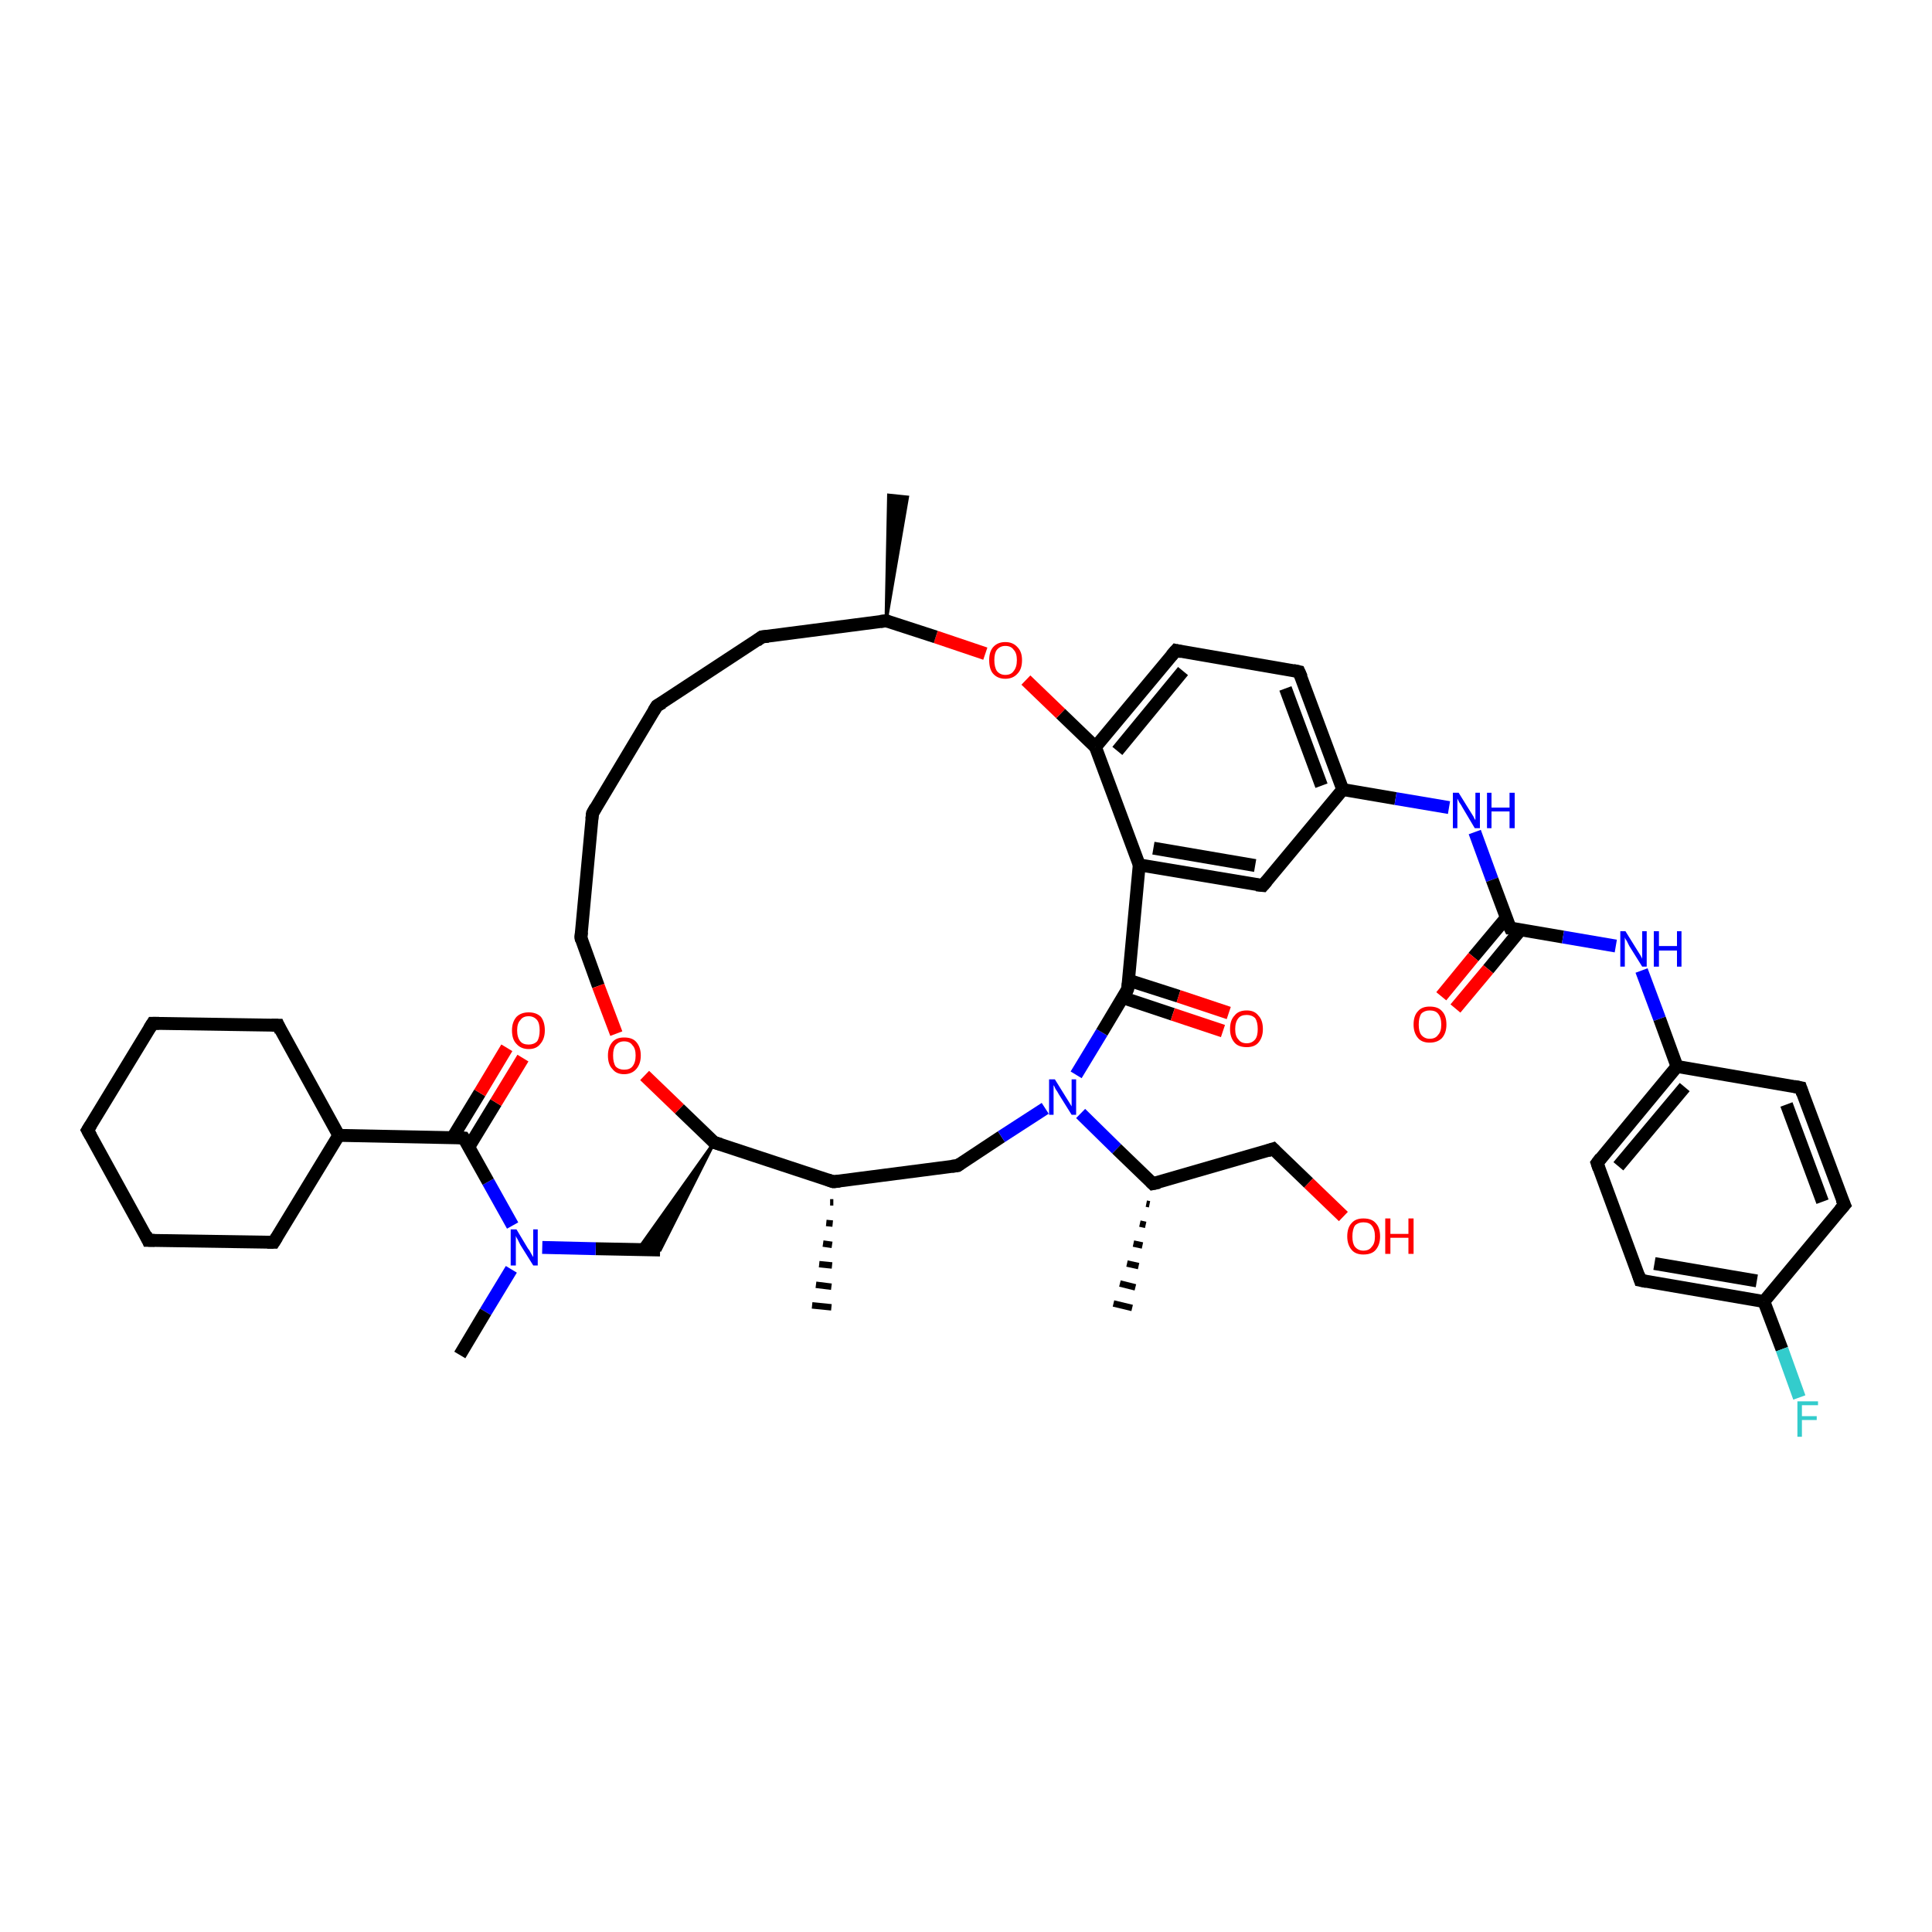 <?xml version='1.0' encoding='iso-8859-1'?>
<svg version='1.1' baseProfile='full'
              xmlns='http://www.w3.org/2000/svg'
                      xmlns:rdkit='http://www.rdkit.org/xml'
                      xmlns:xlink='http://www.w3.org/1999/xlink'
                  xml:space='preserve'
width='300px' height='300px' viewBox='0 0 300 300'>
<!-- END OF HEADER -->
<rect style='opacity:1.0;fill:#FFFFFF;stroke:none' width='300.0' height='300.0' x='0.0' y='0.0'> </rect>
<path class='bond-0 atom-1 atom-0' d='M 137.6,96.4 L 138.0,76.9 L 140.9,77.2 Z' style='fill:#000000;fill-rule:evenodd;fill-opacity:1;stroke:#000000;stroke-width:0.5px;stroke-linecap:butt;stroke-linejoin:miter;stroke-opacity:1;' />
<path class='bond-1 atom-1 atom-2' d='M 137.6,96.4 L 118.3,98.9' style='fill:none;fill-rule:evenodd;stroke:#000000;stroke-width:2.0px;stroke-linecap:butt;stroke-linejoin:miter;stroke-opacity:1' />
<path class='bond-2 atom-2 atom-3' d='M 118.3,98.9 L 102.0,109.6' style='fill:none;fill-rule:evenodd;stroke:#000000;stroke-width:2.0px;stroke-linecap:butt;stroke-linejoin:miter;stroke-opacity:1' />
<path class='bond-3 atom-3 atom-4' d='M 102.0,109.6 L 92.0,126.3' style='fill:none;fill-rule:evenodd;stroke:#000000;stroke-width:2.0px;stroke-linecap:butt;stroke-linejoin:miter;stroke-opacity:1' />
<path class='bond-4 atom-4 atom-5' d='M 92.0,126.3 L 90.2,145.6' style='fill:none;fill-rule:evenodd;stroke:#000000;stroke-width:2.0px;stroke-linecap:butt;stroke-linejoin:miter;stroke-opacity:1' />
<path class='bond-5 atom-5 atom-6' d='M 90.2,145.6 L 92.9,153.1' style='fill:none;fill-rule:evenodd;stroke:#000000;stroke-width:2.0px;stroke-linecap:butt;stroke-linejoin:miter;stroke-opacity:1' />
<path class='bond-5 atom-5 atom-6' d='M 92.9,153.1 L 95.7,160.5' style='fill:none;fill-rule:evenodd;stroke:#FF0000;stroke-width:2.0px;stroke-linecap:butt;stroke-linejoin:miter;stroke-opacity:1' />
<path class='bond-6 atom-6 atom-7' d='M 100.1,167.0 L 105.5,172.2' style='fill:none;fill-rule:evenodd;stroke:#FF0000;stroke-width:2.0px;stroke-linecap:butt;stroke-linejoin:miter;stroke-opacity:1' />
<path class='bond-6 atom-6 atom-7' d='M 105.5,172.2 L 110.9,177.4' style='fill:none;fill-rule:evenodd;stroke:#000000;stroke-width:2.0px;stroke-linecap:butt;stroke-linejoin:miter;stroke-opacity:1' />
<path class='bond-7 atom-7 atom-8' d='M 110.9,177.4 L 102.5,194.1 L 99.1,194.0 Z' style='fill:#000000;fill-rule:evenodd;fill-opacity:1;stroke:#000000;stroke-width:0.5px;stroke-linecap:butt;stroke-linejoin:miter;stroke-opacity:1;' />
<path class='bond-8 atom-8 atom-9' d='M 102.5,194.1 L 92.5,193.9' style='fill:none;fill-rule:evenodd;stroke:#000000;stroke-width:2.0px;stroke-linecap:butt;stroke-linejoin:miter;stroke-opacity:1' />
<path class='bond-8 atom-8 atom-9' d='M 92.5,193.9 L 84.2,193.7' style='fill:none;fill-rule:evenodd;stroke:#0000FF;stroke-width:2.0px;stroke-linecap:butt;stroke-linejoin:miter;stroke-opacity:1' />
<path class='bond-9 atom-9 atom-10' d='M 79.4,197.1 L 75.4,203.7' style='fill:none;fill-rule:evenodd;stroke:#0000FF;stroke-width:2.0px;stroke-linecap:butt;stroke-linejoin:miter;stroke-opacity:1' />
<path class='bond-9 atom-9 atom-10' d='M 75.4,203.7 L 71.4,210.4' style='fill:none;fill-rule:evenodd;stroke:#000000;stroke-width:2.0px;stroke-linecap:butt;stroke-linejoin:miter;stroke-opacity:1' />
<path class='bond-10 atom-9 atom-11' d='M 79.6,190.3 L 75.8,183.5' style='fill:none;fill-rule:evenodd;stroke:#0000FF;stroke-width:2.0px;stroke-linecap:butt;stroke-linejoin:miter;stroke-opacity:1' />
<path class='bond-10 atom-9 atom-11' d='M 75.8,183.5 L 72.0,176.7' style='fill:none;fill-rule:evenodd;stroke:#000000;stroke-width:2.0px;stroke-linecap:butt;stroke-linejoin:miter;stroke-opacity:1' />
<path class='bond-11 atom-11 atom-12' d='M 72.8,178.1 L 77.0,171.2' style='fill:none;fill-rule:evenodd;stroke:#000000;stroke-width:2.0px;stroke-linecap:butt;stroke-linejoin:miter;stroke-opacity:1' />
<path class='bond-11 atom-11 atom-12' d='M 77.0,171.2 L 81.2,164.3' style='fill:none;fill-rule:evenodd;stroke:#FF0000;stroke-width:2.0px;stroke-linecap:butt;stroke-linejoin:miter;stroke-opacity:1' />
<path class='bond-11 atom-11 atom-12' d='M 70.3,176.6 L 74.5,169.7' style='fill:none;fill-rule:evenodd;stroke:#000000;stroke-width:2.0px;stroke-linecap:butt;stroke-linejoin:miter;stroke-opacity:1' />
<path class='bond-11 atom-11 atom-12' d='M 74.5,169.7 L 78.7,162.7' style='fill:none;fill-rule:evenodd;stroke:#FF0000;stroke-width:2.0px;stroke-linecap:butt;stroke-linejoin:miter;stroke-opacity:1' />
<path class='bond-12 atom-11 atom-13' d='M 72.0,176.7 L 52.6,176.3' style='fill:none;fill-rule:evenodd;stroke:#000000;stroke-width:2.0px;stroke-linecap:butt;stroke-linejoin:miter;stroke-opacity:1' />
<path class='bond-13 atom-13 atom-14' d='M 52.6,176.3 L 43.2,159.2' style='fill:none;fill-rule:evenodd;stroke:#000000;stroke-width:2.0px;stroke-linecap:butt;stroke-linejoin:miter;stroke-opacity:1' />
<path class='bond-14 atom-14 atom-15' d='M 43.2,159.2 L 23.7,158.9' style='fill:none;fill-rule:evenodd;stroke:#000000;stroke-width:2.0px;stroke-linecap:butt;stroke-linejoin:miter;stroke-opacity:1' />
<path class='bond-15 atom-15 atom-16' d='M 23.7,158.9 L 13.6,175.5' style='fill:none;fill-rule:evenodd;stroke:#000000;stroke-width:2.0px;stroke-linecap:butt;stroke-linejoin:miter;stroke-opacity:1' />
<path class='bond-16 atom-16 atom-17' d='M 13.6,175.5 L 23.0,192.6' style='fill:none;fill-rule:evenodd;stroke:#000000;stroke-width:2.0px;stroke-linecap:butt;stroke-linejoin:miter;stroke-opacity:1' />
<path class='bond-17 atom-17 atom-18' d='M 23.0,192.6 L 42.5,192.9' style='fill:none;fill-rule:evenodd;stroke:#000000;stroke-width:2.0px;stroke-linecap:butt;stroke-linejoin:miter;stroke-opacity:1' />
<path class='bond-18 atom-7 atom-19' d='M 110.9,177.4 L 129.4,183.5' style='fill:none;fill-rule:evenodd;stroke:#000000;stroke-width:2.0px;stroke-linecap:butt;stroke-linejoin:miter;stroke-opacity:1' />
<path class='bond-19 atom-19 atom-20' d='M 129.4,186.7 L 128.9,186.7' style='fill:none;fill-rule:evenodd;stroke:#000000;stroke-width:1.0px;stroke-linecap:butt;stroke-linejoin:miter;stroke-opacity:1' />
<path class='bond-19 atom-19 atom-20' d='M 129.3,190.0 L 128.3,189.9' style='fill:none;fill-rule:evenodd;stroke:#000000;stroke-width:1.0px;stroke-linecap:butt;stroke-linejoin:miter;stroke-opacity:1' />
<path class='bond-19 atom-19 atom-20' d='M 129.2,193.3 L 127.8,193.1' style='fill:none;fill-rule:evenodd;stroke:#000000;stroke-width:1.0px;stroke-linecap:butt;stroke-linejoin:miter;stroke-opacity:1' />
<path class='bond-19 atom-19 atom-20' d='M 129.2,196.5 L 127.2,196.3' style='fill:none;fill-rule:evenodd;stroke:#000000;stroke-width:1.0px;stroke-linecap:butt;stroke-linejoin:miter;stroke-opacity:1' />
<path class='bond-19 atom-19 atom-20' d='M 129.1,199.8 L 126.7,199.5' style='fill:none;fill-rule:evenodd;stroke:#000000;stroke-width:1.0px;stroke-linecap:butt;stroke-linejoin:miter;stroke-opacity:1' />
<path class='bond-19 atom-19 atom-20' d='M 129.1,203.0 L 126.1,202.7' style='fill:none;fill-rule:evenodd;stroke:#000000;stroke-width:1.0px;stroke-linecap:butt;stroke-linejoin:miter;stroke-opacity:1' />
<path class='bond-20 atom-19 atom-21' d='M 129.4,183.5 L 148.7,181.0' style='fill:none;fill-rule:evenodd;stroke:#000000;stroke-width:2.0px;stroke-linecap:butt;stroke-linejoin:miter;stroke-opacity:1' />
<path class='bond-21 atom-21 atom-22' d='M 148.7,181.0 L 155.5,176.5' style='fill:none;fill-rule:evenodd;stroke:#000000;stroke-width:2.0px;stroke-linecap:butt;stroke-linejoin:miter;stroke-opacity:1' />
<path class='bond-21 atom-21 atom-22' d='M 155.5,176.5 L 162.3,172.1' style='fill:none;fill-rule:evenodd;stroke:#0000FF;stroke-width:2.0px;stroke-linecap:butt;stroke-linejoin:miter;stroke-opacity:1' />
<path class='bond-22 atom-22 atom-23' d='M 167.8,172.9 L 173.4,178.4' style='fill:none;fill-rule:evenodd;stroke:#0000FF;stroke-width:2.0px;stroke-linecap:butt;stroke-linejoin:miter;stroke-opacity:1' />
<path class='bond-22 atom-22 atom-23' d='M 173.4,178.4 L 179.0,183.8' style='fill:none;fill-rule:evenodd;stroke:#000000;stroke-width:2.0px;stroke-linecap:butt;stroke-linejoin:miter;stroke-opacity:1' />
<path class='bond-23 atom-23 atom-24' d='M 178.5,187.0 L 178.0,186.9' style='fill:none;fill-rule:evenodd;stroke:#000000;stroke-width:1.0px;stroke-linecap:butt;stroke-linejoin:miter;stroke-opacity:1' />
<path class='bond-23 atom-23 atom-24' d='M 177.9,190.2 L 177.0,190.0' style='fill:none;fill-rule:evenodd;stroke:#000000;stroke-width:1.0px;stroke-linecap:butt;stroke-linejoin:miter;stroke-opacity:1' />
<path class='bond-23 atom-23 atom-24' d='M 177.4,193.4 L 176.0,193.1' style='fill:none;fill-rule:evenodd;stroke:#000000;stroke-width:1.0px;stroke-linecap:butt;stroke-linejoin:miter;stroke-opacity:1' />
<path class='bond-23 atom-23 atom-24' d='M 176.8,196.6 L 175.0,196.2' style='fill:none;fill-rule:evenodd;stroke:#000000;stroke-width:1.0px;stroke-linecap:butt;stroke-linejoin:miter;stroke-opacity:1' />
<path class='bond-23 atom-23 atom-24' d='M 176.3,199.9 L 173.9,199.3' style='fill:none;fill-rule:evenodd;stroke:#000000;stroke-width:1.0px;stroke-linecap:butt;stroke-linejoin:miter;stroke-opacity:1' />
<path class='bond-23 atom-23 atom-24' d='M 175.8,203.1 L 172.9,202.4' style='fill:none;fill-rule:evenodd;stroke:#000000;stroke-width:1.0px;stroke-linecap:butt;stroke-linejoin:miter;stroke-opacity:1' />
<path class='bond-24 atom-23 atom-25' d='M 179.0,183.8 L 197.7,178.4' style='fill:none;fill-rule:evenodd;stroke:#000000;stroke-width:2.0px;stroke-linecap:butt;stroke-linejoin:miter;stroke-opacity:1' />
<path class='bond-25 atom-25 atom-26' d='M 197.7,178.4 L 203.2,183.7' style='fill:none;fill-rule:evenodd;stroke:#000000;stroke-width:2.0px;stroke-linecap:butt;stroke-linejoin:miter;stroke-opacity:1' />
<path class='bond-25 atom-25 atom-26' d='M 203.2,183.7 L 208.6,188.9' style='fill:none;fill-rule:evenodd;stroke:#FF0000;stroke-width:2.0px;stroke-linecap:butt;stroke-linejoin:miter;stroke-opacity:1' />
<path class='bond-26 atom-22 atom-27' d='M 167.1,166.9 L 171.1,160.3' style='fill:none;fill-rule:evenodd;stroke:#0000FF;stroke-width:2.0px;stroke-linecap:butt;stroke-linejoin:miter;stroke-opacity:1' />
<path class='bond-26 atom-22 atom-27' d='M 171.1,160.3 L 175.1,153.6' style='fill:none;fill-rule:evenodd;stroke:#000000;stroke-width:2.0px;stroke-linecap:butt;stroke-linejoin:miter;stroke-opacity:1' />
<path class='bond-27 atom-27 atom-28' d='M 174.3,154.9 L 182.1,157.5' style='fill:none;fill-rule:evenodd;stroke:#000000;stroke-width:2.0px;stroke-linecap:butt;stroke-linejoin:miter;stroke-opacity:1' />
<path class='bond-27 atom-27 atom-28' d='M 182.1,157.5 L 189.9,160.1' style='fill:none;fill-rule:evenodd;stroke:#FF0000;stroke-width:2.0px;stroke-linecap:butt;stroke-linejoin:miter;stroke-opacity:1' />
<path class='bond-27 atom-27 atom-28' d='M 175.2,152.2 L 183.0,154.7' style='fill:none;fill-rule:evenodd;stroke:#000000;stroke-width:2.0px;stroke-linecap:butt;stroke-linejoin:miter;stroke-opacity:1' />
<path class='bond-27 atom-27 atom-28' d='M 183.0,154.7 L 190.8,157.3' style='fill:none;fill-rule:evenodd;stroke:#FF0000;stroke-width:2.0px;stroke-linecap:butt;stroke-linejoin:miter;stroke-opacity:1' />
<path class='bond-28 atom-27 atom-29' d='M 175.1,153.6 L 176.9,134.3' style='fill:none;fill-rule:evenodd;stroke:#000000;stroke-width:2.0px;stroke-linecap:butt;stroke-linejoin:miter;stroke-opacity:1' />
<path class='bond-29 atom-29 atom-30' d='M 176.9,134.3 L 196.1,137.5' style='fill:none;fill-rule:evenodd;stroke:#000000;stroke-width:2.0px;stroke-linecap:butt;stroke-linejoin:miter;stroke-opacity:1' />
<path class='bond-29 atom-29 atom-30' d='M 179.1,131.7 L 194.9,134.4' style='fill:none;fill-rule:evenodd;stroke:#000000;stroke-width:2.0px;stroke-linecap:butt;stroke-linejoin:miter;stroke-opacity:1' />
<path class='bond-30 atom-30 atom-31' d='M 196.1,137.5 L 208.5,122.6' style='fill:none;fill-rule:evenodd;stroke:#000000;stroke-width:2.0px;stroke-linecap:butt;stroke-linejoin:miter;stroke-opacity:1' />
<path class='bond-31 atom-31 atom-32' d='M 208.5,122.6 L 216.7,124.0' style='fill:none;fill-rule:evenodd;stroke:#000000;stroke-width:2.0px;stroke-linecap:butt;stroke-linejoin:miter;stroke-opacity:1' />
<path class='bond-31 atom-31 atom-32' d='M 216.7,124.0 L 225.0,125.4' style='fill:none;fill-rule:evenodd;stroke:#0000FF;stroke-width:2.0px;stroke-linecap:butt;stroke-linejoin:miter;stroke-opacity:1' />
<path class='bond-32 atom-32 atom-33' d='M 229.0,129.2 L 231.7,136.6' style='fill:none;fill-rule:evenodd;stroke:#0000FF;stroke-width:2.0px;stroke-linecap:butt;stroke-linejoin:miter;stroke-opacity:1' />
<path class='bond-32 atom-32 atom-33' d='M 231.7,136.6 L 234.5,144.1' style='fill:none;fill-rule:evenodd;stroke:#000000;stroke-width:2.0px;stroke-linecap:butt;stroke-linejoin:miter;stroke-opacity:1' />
<path class='bond-33 atom-33 atom-34' d='M 233.9,142.5 L 228.8,148.6' style='fill:none;fill-rule:evenodd;stroke:#000000;stroke-width:2.0px;stroke-linecap:butt;stroke-linejoin:miter;stroke-opacity:1' />
<path class='bond-33 atom-33 atom-34' d='M 228.8,148.6 L 223.8,154.7' style='fill:none;fill-rule:evenodd;stroke:#FF0000;stroke-width:2.0px;stroke-linecap:butt;stroke-linejoin:miter;stroke-opacity:1' />
<path class='bond-33 atom-33 atom-34' d='M 236.1,144.4 L 231.1,150.5' style='fill:none;fill-rule:evenodd;stroke:#000000;stroke-width:2.0px;stroke-linecap:butt;stroke-linejoin:miter;stroke-opacity:1' />
<path class='bond-33 atom-33 atom-34' d='M 231.1,150.5 L 226.0,156.6' style='fill:none;fill-rule:evenodd;stroke:#FF0000;stroke-width:2.0px;stroke-linecap:butt;stroke-linejoin:miter;stroke-opacity:1' />
<path class='bond-34 atom-33 atom-35' d='M 234.5,144.1 L 242.7,145.5' style='fill:none;fill-rule:evenodd;stroke:#000000;stroke-width:2.0px;stroke-linecap:butt;stroke-linejoin:miter;stroke-opacity:1' />
<path class='bond-34 atom-33 atom-35' d='M 242.7,145.5 L 250.9,146.9' style='fill:none;fill-rule:evenodd;stroke:#0000FF;stroke-width:2.0px;stroke-linecap:butt;stroke-linejoin:miter;stroke-opacity:1' />
<path class='bond-35 atom-35 atom-36' d='M 254.9,150.7 L 257.7,158.2' style='fill:none;fill-rule:evenodd;stroke:#0000FF;stroke-width:2.0px;stroke-linecap:butt;stroke-linejoin:miter;stroke-opacity:1' />
<path class='bond-35 atom-35 atom-36' d='M 257.7,158.2 L 260.4,165.6' style='fill:none;fill-rule:evenodd;stroke:#000000;stroke-width:2.0px;stroke-linecap:butt;stroke-linejoin:miter;stroke-opacity:1' />
<path class='bond-36 atom-36 atom-37' d='M 260.4,165.6 L 248.0,180.6' style='fill:none;fill-rule:evenodd;stroke:#000000;stroke-width:2.0px;stroke-linecap:butt;stroke-linejoin:miter;stroke-opacity:1' />
<path class='bond-36 atom-36 atom-37' d='M 261.6,168.8 L 251.3,181.1' style='fill:none;fill-rule:evenodd;stroke:#000000;stroke-width:2.0px;stroke-linecap:butt;stroke-linejoin:miter;stroke-opacity:1' />
<path class='bond-37 atom-37 atom-38' d='M 248.0,180.6 L 254.7,198.8' style='fill:none;fill-rule:evenodd;stroke:#000000;stroke-width:2.0px;stroke-linecap:butt;stroke-linejoin:miter;stroke-opacity:1' />
<path class='bond-38 atom-38 atom-39' d='M 254.7,198.8 L 273.9,202.1' style='fill:none;fill-rule:evenodd;stroke:#000000;stroke-width:2.0px;stroke-linecap:butt;stroke-linejoin:miter;stroke-opacity:1' />
<path class='bond-38 atom-38 atom-39' d='M 256.9,196.2 L 272.8,198.9' style='fill:none;fill-rule:evenodd;stroke:#000000;stroke-width:2.0px;stroke-linecap:butt;stroke-linejoin:miter;stroke-opacity:1' />
<path class='bond-39 atom-39 atom-40' d='M 273.9,202.1 L 276.7,209.5' style='fill:none;fill-rule:evenodd;stroke:#000000;stroke-width:2.0px;stroke-linecap:butt;stroke-linejoin:miter;stroke-opacity:1' />
<path class='bond-39 atom-39 atom-40' d='M 276.7,209.5 L 279.4,217.0' style='fill:none;fill-rule:evenodd;stroke:#33CCCC;stroke-width:2.0px;stroke-linecap:butt;stroke-linejoin:miter;stroke-opacity:1' />
<path class='bond-40 atom-39 atom-41' d='M 273.9,202.1 L 286.4,187.1' style='fill:none;fill-rule:evenodd;stroke:#000000;stroke-width:2.0px;stroke-linecap:butt;stroke-linejoin:miter;stroke-opacity:1' />
<path class='bond-41 atom-41 atom-42' d='M 286.4,187.1 L 279.6,168.9' style='fill:none;fill-rule:evenodd;stroke:#000000;stroke-width:2.0px;stroke-linecap:butt;stroke-linejoin:miter;stroke-opacity:1' />
<path class='bond-41 atom-41 atom-42' d='M 283.0,186.6 L 277.4,171.5' style='fill:none;fill-rule:evenodd;stroke:#000000;stroke-width:2.0px;stroke-linecap:butt;stroke-linejoin:miter;stroke-opacity:1' />
<path class='bond-42 atom-31 atom-43' d='M 208.5,122.6 L 201.7,104.3' style='fill:none;fill-rule:evenodd;stroke:#000000;stroke-width:2.0px;stroke-linecap:butt;stroke-linejoin:miter;stroke-opacity:1' />
<path class='bond-42 atom-31 atom-43' d='M 205.2,122.0 L 199.6,106.9' style='fill:none;fill-rule:evenodd;stroke:#000000;stroke-width:2.0px;stroke-linecap:butt;stroke-linejoin:miter;stroke-opacity:1' />
<path class='bond-43 atom-43 atom-44' d='M 201.7,104.3 L 182.6,101.0' style='fill:none;fill-rule:evenodd;stroke:#000000;stroke-width:2.0px;stroke-linecap:butt;stroke-linejoin:miter;stroke-opacity:1' />
<path class='bond-44 atom-44 atom-45' d='M 182.6,101.0 L 170.1,116.0' style='fill:none;fill-rule:evenodd;stroke:#000000;stroke-width:2.0px;stroke-linecap:butt;stroke-linejoin:miter;stroke-opacity:1' />
<path class='bond-44 atom-44 atom-45' d='M 183.7,104.2 L 173.5,116.6' style='fill:none;fill-rule:evenodd;stroke:#000000;stroke-width:2.0px;stroke-linecap:butt;stroke-linejoin:miter;stroke-opacity:1' />
<path class='bond-45 atom-45 atom-46' d='M 170.1,116.0 L 164.7,110.8' style='fill:none;fill-rule:evenodd;stroke:#000000;stroke-width:2.0px;stroke-linecap:butt;stroke-linejoin:miter;stroke-opacity:1' />
<path class='bond-45 atom-45 atom-46' d='M 164.7,110.8 L 159.3,105.6' style='fill:none;fill-rule:evenodd;stroke:#FF0000;stroke-width:2.0px;stroke-linecap:butt;stroke-linejoin:miter;stroke-opacity:1' />
<path class='bond-46 atom-46 atom-1' d='M 153.0,101.5 L 145.3,98.9' style='fill:none;fill-rule:evenodd;stroke:#FF0000;stroke-width:2.0px;stroke-linecap:butt;stroke-linejoin:miter;stroke-opacity:1' />
<path class='bond-46 atom-46 atom-1' d='M 145.3,98.9 L 137.6,96.4' style='fill:none;fill-rule:evenodd;stroke:#000000;stroke-width:2.0px;stroke-linecap:butt;stroke-linejoin:miter;stroke-opacity:1' />
<path class='bond-47 atom-18 atom-13' d='M 42.5,192.9 L 52.6,176.3' style='fill:none;fill-rule:evenodd;stroke:#000000;stroke-width:2.0px;stroke-linecap:butt;stroke-linejoin:miter;stroke-opacity:1' />
<path class='bond-48 atom-45 atom-29' d='M 170.1,116.0 L 176.9,134.3' style='fill:none;fill-rule:evenodd;stroke:#000000;stroke-width:2.0px;stroke-linecap:butt;stroke-linejoin:miter;stroke-opacity:1' />
<path class='bond-49 atom-42 atom-36' d='M 279.6,168.9 L 260.4,165.6' style='fill:none;fill-rule:evenodd;stroke:#000000;stroke-width:2.0px;stroke-linecap:butt;stroke-linejoin:miter;stroke-opacity:1' />
<path d='M 136.7,96.5 L 137.6,96.4 L 138.0,96.5' style='fill:none;stroke:#000000;stroke-width:2.0px;stroke-linecap:butt;stroke-linejoin:miter;stroke-opacity:1;' />
<path d='M 119.3,98.8 L 118.3,98.9 L 117.5,99.5' style='fill:none;stroke:#000000;stroke-width:2.0px;stroke-linecap:butt;stroke-linejoin:miter;stroke-opacity:1;' />
<path d='M 102.9,109.1 L 102.0,109.6 L 101.5,110.4' style='fill:none;stroke:#000000;stroke-width:2.0px;stroke-linecap:butt;stroke-linejoin:miter;stroke-opacity:1;' />
<path d='M 92.5,125.4 L 92.0,126.3 L 91.9,127.2' style='fill:none;stroke:#000000;stroke-width:2.0px;stroke-linecap:butt;stroke-linejoin:miter;stroke-opacity:1;' />
<path d='M 90.3,144.7 L 90.2,145.6 L 90.3,146.0' style='fill:none;stroke:#000000;stroke-width:2.0px;stroke-linecap:butt;stroke-linejoin:miter;stroke-opacity:1;' />
<path d='M 110.7,177.1 L 110.9,177.4 L 111.9,177.7' style='fill:none;stroke:#000000;stroke-width:2.0px;stroke-linecap:butt;stroke-linejoin:miter;stroke-opacity:1;' />
<path d='M 72.2,177.0 L 72.0,176.7 L 71.0,176.6' style='fill:none;stroke:#000000;stroke-width:2.0px;stroke-linecap:butt;stroke-linejoin:miter;stroke-opacity:1;' />
<path d='M 43.6,160.1 L 43.2,159.2 L 42.2,159.2' style='fill:none;stroke:#000000;stroke-width:2.0px;stroke-linecap:butt;stroke-linejoin:miter;stroke-opacity:1;' />
<path d='M 24.7,158.9 L 23.7,158.9 L 23.2,159.7' style='fill:none;stroke:#000000;stroke-width:2.0px;stroke-linecap:butt;stroke-linejoin:miter;stroke-opacity:1;' />
<path d='M 14.1,174.7 L 13.6,175.5 L 14.1,176.4' style='fill:none;stroke:#000000;stroke-width:2.0px;stroke-linecap:butt;stroke-linejoin:miter;stroke-opacity:1;' />
<path d='M 22.6,191.7 L 23.0,192.6 L 24.0,192.6' style='fill:none;stroke:#000000;stroke-width:2.0px;stroke-linecap:butt;stroke-linejoin:miter;stroke-opacity:1;' />
<path d='M 41.5,192.9 L 42.5,192.9 L 43.0,192.1' style='fill:none;stroke:#000000;stroke-width:2.0px;stroke-linecap:butt;stroke-linejoin:miter;stroke-opacity:1;' />
<path d='M 128.5,183.2 L 129.4,183.5 L 130.4,183.4' style='fill:none;stroke:#000000;stroke-width:2.0px;stroke-linecap:butt;stroke-linejoin:miter;stroke-opacity:1;' />
<path d='M 147.8,181.1 L 148.7,181.0 L 149.1,180.7' style='fill:none;stroke:#000000;stroke-width:2.0px;stroke-linecap:butt;stroke-linejoin:miter;stroke-opacity:1;' />
<path d='M 178.7,183.5 L 179.0,183.8 L 180.0,183.6' style='fill:none;stroke:#000000;stroke-width:2.0px;stroke-linecap:butt;stroke-linejoin:miter;stroke-opacity:1;' />
<path d='M 196.8,178.7 L 197.7,178.4 L 198.0,178.7' style='fill:none;stroke:#000000;stroke-width:2.0px;stroke-linecap:butt;stroke-linejoin:miter;stroke-opacity:1;' />
<path d='M 174.9,154.0 L 175.1,153.6 L 175.2,152.7' style='fill:none;stroke:#000000;stroke-width:2.0px;stroke-linecap:butt;stroke-linejoin:miter;stroke-opacity:1;' />
<path d='M 195.1,137.4 L 196.1,137.5 L 196.7,136.8' style='fill:none;stroke:#000000;stroke-width:2.0px;stroke-linecap:butt;stroke-linejoin:miter;stroke-opacity:1;' />
<path d='M 234.3,143.7 L 234.5,144.1 L 234.9,144.1' style='fill:none;stroke:#000000;stroke-width:2.0px;stroke-linecap:butt;stroke-linejoin:miter;stroke-opacity:1;' />
<path d='M 248.6,179.8 L 248.0,180.6 L 248.3,181.5' style='fill:none;stroke:#000000;stroke-width:2.0px;stroke-linecap:butt;stroke-linejoin:miter;stroke-opacity:1;' />
<path d='M 254.4,197.9 L 254.7,198.8 L 255.7,199.0' style='fill:none;stroke:#000000;stroke-width:2.0px;stroke-linecap:butt;stroke-linejoin:miter;stroke-opacity:1;' />
<path d='M 285.7,187.9 L 286.4,187.1 L 286.0,186.2' style='fill:none;stroke:#000000;stroke-width:2.0px;stroke-linecap:butt;stroke-linejoin:miter;stroke-opacity:1;' />
<path d='M 279.9,169.8 L 279.6,168.9 L 278.6,168.7' style='fill:none;stroke:#000000;stroke-width:2.0px;stroke-linecap:butt;stroke-linejoin:miter;stroke-opacity:1;' />
<path d='M 202.1,105.2 L 201.7,104.3 L 200.8,104.1' style='fill:none;stroke:#000000;stroke-width:2.0px;stroke-linecap:butt;stroke-linejoin:miter;stroke-opacity:1;' />
<path d='M 183.5,101.2 L 182.6,101.0 L 181.9,101.8' style='fill:none;stroke:#000000;stroke-width:2.0px;stroke-linecap:butt;stroke-linejoin:miter;stroke-opacity:1;' />
<path class='atom-6' d='M 94.4 163.9
Q 94.4 162.6, 95.1 161.8
Q 95.7 161.1, 96.9 161.1
Q 98.2 161.1, 98.8 161.8
Q 99.5 162.6, 99.5 163.9
Q 99.5 165.2, 98.8 166.0
Q 98.1 166.8, 96.9 166.8
Q 95.7 166.8, 95.1 166.0
Q 94.4 165.3, 94.4 163.9
M 96.9 166.1
Q 97.8 166.1, 98.2 165.6
Q 98.7 165.0, 98.7 163.9
Q 98.7 162.8, 98.2 162.3
Q 97.8 161.7, 96.9 161.7
Q 96.1 161.7, 95.6 162.3
Q 95.2 162.8, 95.2 163.9
Q 95.2 165.0, 95.6 165.6
Q 96.1 166.1, 96.9 166.1
' fill='#FF0000'/>
<path class='atom-9' d='M 80.2 190.9
L 82.0 193.9
Q 82.2 194.1, 82.5 194.7
Q 82.8 195.2, 82.8 195.2
L 82.8 190.9
L 83.5 190.9
L 83.5 196.5
L 82.8 196.5
L 80.8 193.3
Q 80.6 192.9, 80.4 192.5
Q 80.1 192.0, 80.1 191.9
L 80.1 196.5
L 79.3 196.5
L 79.3 190.9
L 80.2 190.9
' fill='#0000FF'/>
<path class='atom-12' d='M 79.5 160.0
Q 79.5 158.7, 80.2 157.9
Q 80.9 157.2, 82.1 157.2
Q 83.3 157.2, 84.0 157.9
Q 84.6 158.7, 84.6 160.0
Q 84.6 161.3, 83.9 162.1
Q 83.3 162.9, 82.1 162.9
Q 80.9 162.9, 80.2 162.1
Q 79.5 161.4, 79.5 160.0
M 82.1 162.2
Q 82.9 162.2, 83.4 161.7
Q 83.8 161.1, 83.8 160.0
Q 83.8 158.9, 83.4 158.4
Q 82.9 157.8, 82.1 157.8
Q 81.2 157.8, 80.8 158.4
Q 80.3 158.9, 80.3 160.0
Q 80.3 161.1, 80.8 161.7
Q 81.2 162.2, 82.1 162.2
' fill='#FF0000'/>
<path class='atom-22' d='M 163.8 167.6
L 165.6 170.5
Q 165.8 170.8, 166.1 171.3
Q 166.4 171.8, 166.4 171.8
L 166.4 167.6
L 167.1 167.6
L 167.1 173.1
L 166.4 173.1
L 164.4 169.9
Q 164.2 169.5, 163.9 169.1
Q 163.7 168.6, 163.6 168.5
L 163.6 173.1
L 162.9 173.1
L 162.9 167.6
L 163.8 167.6
' fill='#0000FF'/>
<path class='atom-26' d='M 209.2 192.0
Q 209.2 190.6, 209.9 189.9
Q 210.5 189.2, 211.7 189.2
Q 213.0 189.2, 213.6 189.9
Q 214.3 190.6, 214.3 192.0
Q 214.3 193.3, 213.6 194.1
Q 213.0 194.8, 211.7 194.8
Q 210.5 194.8, 209.9 194.1
Q 209.2 193.3, 209.2 192.0
M 211.7 194.2
Q 212.6 194.2, 213.0 193.6
Q 213.5 193.1, 213.5 192.0
Q 213.5 190.9, 213.0 190.3
Q 212.6 189.8, 211.7 189.8
Q 210.9 189.8, 210.4 190.3
Q 210.0 190.9, 210.0 192.0
Q 210.0 193.1, 210.4 193.6
Q 210.9 194.2, 211.7 194.2
' fill='#FF0000'/>
<path class='atom-26' d='M 215.1 189.2
L 215.9 189.2
L 215.9 191.6
L 218.7 191.6
L 218.7 189.2
L 219.5 189.2
L 219.5 194.7
L 218.7 194.7
L 218.7 192.2
L 215.9 192.2
L 215.9 194.7
L 215.1 194.7
L 215.1 189.2
' fill='#FF0000'/>
<path class='atom-28' d='M 191.0 159.8
Q 191.0 158.4, 191.7 157.7
Q 192.3 156.9, 193.6 156.9
Q 194.8 156.9, 195.4 157.7
Q 196.1 158.4, 196.1 159.8
Q 196.1 161.1, 195.4 161.9
Q 194.8 162.6, 193.6 162.6
Q 192.3 162.6, 191.7 161.9
Q 191.0 161.1, 191.0 159.8
M 193.6 162.0
Q 194.4 162.0, 194.9 161.4
Q 195.3 160.9, 195.3 159.8
Q 195.3 158.7, 194.9 158.1
Q 194.4 157.6, 193.6 157.6
Q 192.7 157.6, 192.3 158.1
Q 191.8 158.7, 191.8 159.8
Q 191.8 160.9, 192.3 161.4
Q 192.7 162.0, 193.6 162.0
' fill='#FF0000'/>
<path class='atom-32' d='M 226.5 123.1
L 228.3 126.0
Q 228.5 126.3, 228.8 126.8
Q 229.0 127.3, 229.1 127.3
L 229.1 123.1
L 229.8 123.1
L 229.8 128.6
L 229.0 128.6
L 227.1 125.4
Q 226.9 125.0, 226.6 124.6
Q 226.4 124.2, 226.3 124.0
L 226.3 128.6
L 225.6 128.6
L 225.6 123.1
L 226.5 123.1
' fill='#0000FF'/>
<path class='atom-32' d='M 230.9 123.1
L 231.6 123.1
L 231.6 125.4
L 234.4 125.4
L 234.4 123.1
L 235.2 123.1
L 235.2 128.6
L 234.4 128.6
L 234.4 126.0
L 231.6 126.0
L 231.6 128.6
L 230.9 128.6
L 230.9 123.1
' fill='#0000FF'/>
<path class='atom-34' d='M 219.5 159.1
Q 219.5 157.7, 220.2 157.0
Q 220.8 156.3, 222.0 156.3
Q 223.3 156.3, 223.9 157.0
Q 224.6 157.7, 224.6 159.1
Q 224.6 160.4, 223.9 161.2
Q 223.2 161.9, 222.0 161.9
Q 220.8 161.9, 220.2 161.2
Q 219.5 160.4, 219.5 159.1
M 222.0 161.3
Q 222.9 161.3, 223.3 160.7
Q 223.8 160.2, 223.8 159.1
Q 223.8 158.0, 223.3 157.4
Q 222.9 156.9, 222.0 156.9
Q 221.2 156.9, 220.7 157.4
Q 220.3 158.0, 220.3 159.1
Q 220.3 160.2, 220.7 160.7
Q 221.2 161.3, 222.0 161.3
' fill='#FF0000'/>
<path class='atom-35' d='M 252.4 144.6
L 254.2 147.5
Q 254.4 147.8, 254.7 148.3
Q 255.0 148.8, 255.0 148.9
L 255.0 144.6
L 255.7 144.6
L 255.7 150.1
L 255.0 150.1
L 253.0 146.9
Q 252.8 146.5, 252.6 146.1
Q 252.3 145.7, 252.3 145.5
L 252.3 150.1
L 251.6 150.1
L 251.6 144.6
L 252.4 144.6
' fill='#0000FF'/>
<path class='atom-35' d='M 256.8 144.6
L 257.6 144.6
L 257.6 146.9
L 260.4 146.9
L 260.4 144.6
L 261.1 144.6
L 261.1 150.1
L 260.4 150.1
L 260.4 147.6
L 257.6 147.6
L 257.6 150.1
L 256.8 150.1
L 256.8 144.6
' fill='#0000FF'/>
<path class='atom-40' d='M 279.1 217.6
L 282.3 217.6
L 282.3 218.2
L 279.8 218.2
L 279.8 219.9
L 282.1 219.9
L 282.1 220.5
L 279.8 220.5
L 279.8 223.1
L 279.1 223.1
L 279.1 217.6
' fill='#33CCCC'/>
<path class='atom-46' d='M 153.6 102.5
Q 153.6 101.2, 154.2 100.5
Q 154.9 99.7, 156.1 99.7
Q 157.3 99.7, 158.0 100.5
Q 158.7 101.2, 158.7 102.5
Q 158.7 103.9, 158.0 104.6
Q 157.3 105.4, 156.1 105.4
Q 154.9 105.4, 154.2 104.6
Q 153.6 103.9, 153.6 102.5
M 156.1 104.8
Q 157.0 104.8, 157.4 104.2
Q 157.9 103.6, 157.9 102.5
Q 157.9 101.4, 157.4 100.9
Q 157.0 100.3, 156.1 100.3
Q 155.3 100.3, 154.8 100.9
Q 154.4 101.4, 154.4 102.5
Q 154.4 103.6, 154.8 104.2
Q 155.3 104.8, 156.1 104.8
' fill='#FF0000'/>
</svg>
